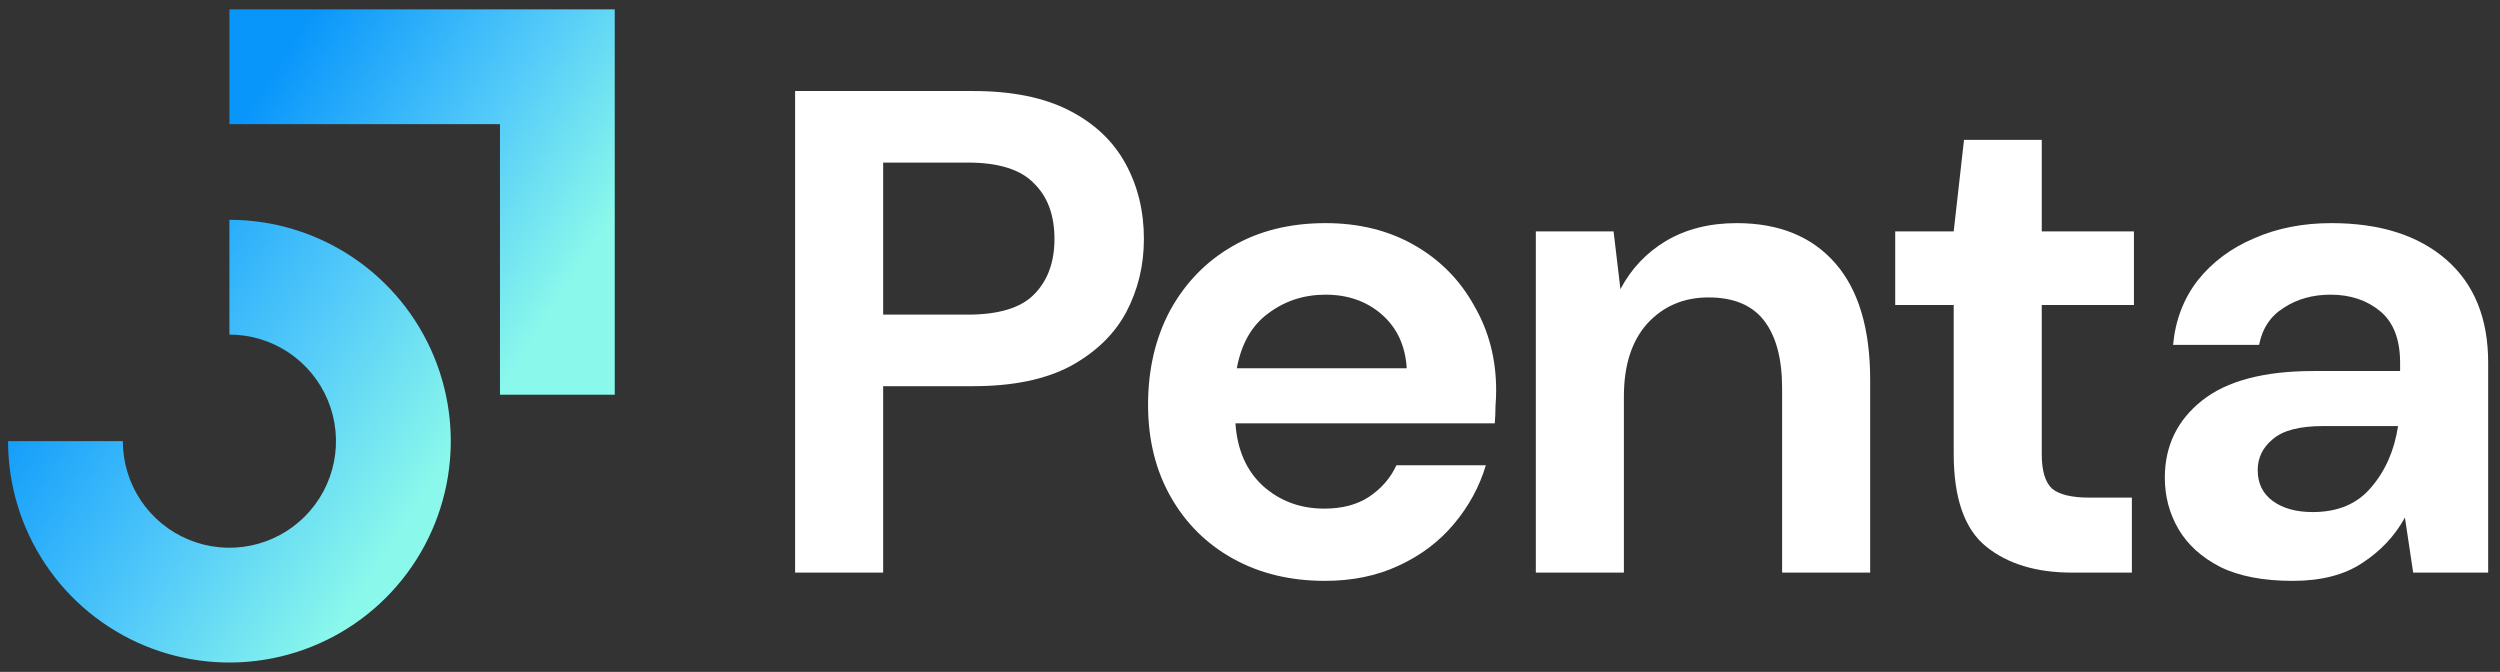 <svg width="160" height="43" viewBox="0 0 160 43" fill="none" xmlns="http://www.w3.org/2000/svg">
<rect x="0" y="0" width="160" height="43" fill="#333333" stroke="none"/>
<path fill-rule="evenodd" clip-rule="evenodd" d="M31.998 7.945H14.683V0.599H39.344V25.261H31.998V7.945Z" fill="url(#paint0_linear_25_4960)"/>
<path fill-rule="evenodd" clip-rule="evenodd" d="M18.472 22.562C17.35 21.813 16.031 21.413 14.682 21.413V14.067C17.484 14.067 20.223 14.898 22.553 16.454C24.883 18.011 26.699 20.224 27.771 22.812C28.843 25.401 29.124 28.25 28.577 30.998C28.031 33.746 26.681 36.27 24.7 38.252C22.718 40.233 20.194 41.583 17.446 42.129C14.698 42.676 11.849 42.395 9.26 41.323C6.672 40.251 4.459 38.435 2.902 36.105C1.346 33.775 0.515 31.036 0.515 28.234H7.861C7.861 29.583 8.261 30.902 9.01 32.023C9.76 33.145 10.825 34.02 12.072 34.536C13.318 35.052 14.69 35.188 16.013 34.924C17.336 34.661 18.551 34.011 19.505 33.057C20.459 32.103 21.109 30.888 21.372 29.565C21.635 28.241 21.5 26.87 20.984 25.624C20.468 24.377 19.593 23.312 18.472 22.562Z" fill="url(#paint1_linear_25_4960)"/>
<path d="M50.887 36.647V5.826H62.29C64.756 5.826 66.796 6.237 68.41 7.059C70.025 7.881 71.228 9.011 72.021 10.449C72.813 11.887 73.21 13.502 73.21 15.293C73.21 16.995 72.828 18.565 72.065 20.004C71.301 21.413 70.113 22.557 68.498 23.438C66.884 24.289 64.814 24.715 62.29 24.715H56.522V36.647H50.887ZM56.522 20.136H61.938C63.905 20.136 65.314 19.71 66.165 18.859C67.045 17.978 67.486 16.79 67.486 15.293C67.486 13.766 67.045 12.577 66.165 11.726C65.314 10.845 63.905 10.405 61.938 10.405H56.522V20.136Z" fill="white"/>
<path d="M84.791 37.175C82.59 37.175 80.638 36.705 78.935 35.766C77.233 34.827 75.897 33.506 74.929 31.803C73.96 30.101 73.476 28.134 73.476 25.904C73.476 23.643 73.945 21.632 74.885 19.871C75.853 18.11 77.174 16.745 78.847 15.777C80.55 14.779 82.546 14.28 84.835 14.28C86.978 14.28 88.871 14.749 90.515 15.688C92.159 16.628 93.436 17.919 94.345 19.563C95.285 21.177 95.754 22.983 95.754 24.979C95.754 25.301 95.74 25.639 95.711 25.991C95.711 26.343 95.696 26.711 95.666 27.092H79.067C79.185 28.794 79.772 30.13 80.829 31.099C81.914 32.067 83.221 32.552 84.747 32.552C85.892 32.552 86.846 32.302 87.609 31.803C88.402 31.275 88.989 30.6 89.37 29.778H95.094C94.683 31.158 93.993 32.419 93.025 33.565C92.085 34.68 90.911 35.56 89.502 36.206C88.123 36.852 86.552 37.175 84.791 37.175ZM84.835 18.859C83.456 18.859 82.237 19.255 81.181 20.047C80.124 20.811 79.449 21.985 79.155 23.57H90.031C89.943 22.131 89.414 20.987 88.445 20.135C87.477 19.284 86.273 18.859 84.835 18.859Z" fill="white"/>
<path d="M98.293 36.647V14.808H103.268L103.708 18.506C104.384 17.215 105.352 16.188 106.614 15.424C107.906 14.661 109.418 14.28 111.149 14.28C113.85 14.28 115.949 15.131 117.445 16.833C118.943 18.536 119.691 21.031 119.691 24.318V36.647H114.055V24.847C114.055 22.968 113.674 21.53 112.911 20.532C112.148 19.534 110.958 19.035 109.344 19.035C107.759 19.035 106.453 19.592 105.426 20.708C104.428 21.823 103.929 23.379 103.929 25.375V36.647H98.293Z" fill="white"/>
<path d="M132.61 36.647C130.32 36.647 128.486 36.089 127.106 34.974C125.727 33.858 125.037 31.877 125.037 29.029V19.519H121.294V14.808H125.037L125.697 8.952H130.672V14.808H136.572V19.519H130.672V29.073C130.672 30.13 130.892 30.864 131.333 31.275C131.803 31.657 132.595 31.847 133.71 31.847H136.44V36.647H132.61Z" fill="white"/>
<path d="M146.738 37.175C144.86 37.175 143.318 36.881 142.115 36.294C140.912 35.678 140.017 34.87 139.429 33.873C138.842 32.874 138.549 31.774 138.549 30.571C138.549 28.545 139.341 26.901 140.926 25.639C142.511 24.377 144.889 23.746 148.059 23.746H153.607V23.218C153.607 21.721 153.181 20.62 152.33 19.915C151.479 19.211 150.422 18.859 149.16 18.859C148.015 18.859 147.017 19.137 146.166 19.695C145.315 20.224 144.786 21.016 144.581 22.073H139.077C139.224 20.488 139.752 19.108 140.662 17.934C141.602 16.76 142.805 15.865 144.273 15.248C145.74 14.602 147.384 14.28 149.204 14.28C152.315 14.28 154.766 15.057 156.557 16.613C158.347 18.169 159.243 20.37 159.243 23.218V36.647H154.443L153.915 33.124C153.269 34.298 152.359 35.267 151.185 36.03C150.04 36.793 148.558 37.175 146.738 37.175ZM148.015 32.772C149.629 32.772 150.877 32.243 151.758 31.187C152.667 30.13 153.24 28.824 153.475 27.268H148.675C147.178 27.268 146.107 27.547 145.461 28.105C144.816 28.633 144.493 29.294 144.493 30.086C144.493 30.937 144.816 31.598 145.461 32.067C146.107 32.537 146.958 32.772 148.015 32.772Z" fill="white"/>
<defs>
<linearGradient id="paint0_linear_25_4960" x1="15.669" y1="7.504" x2="35.234" y2="19.999" gradientUnits="userSpaceOnUse">
<stop stop-color="#0996FB"/>
<stop offset="0.569" stop-color="#53CAF9"/>
<stop offset="1" stop-color="#8AF8EB"/>
</linearGradient>
<linearGradient id="paint1_linear_25_4960" x1="1.648" y1="22" x2="24.127" y2="36.357" gradientUnits="userSpaceOnUse">
<stop stop-color="#0996FB"/>
<stop offset="0.569" stop-color="#53CAF9"/>
<stop offset="1" stop-color="#8AF8EB"/>
</linearGradient>
</defs>
</svg>
